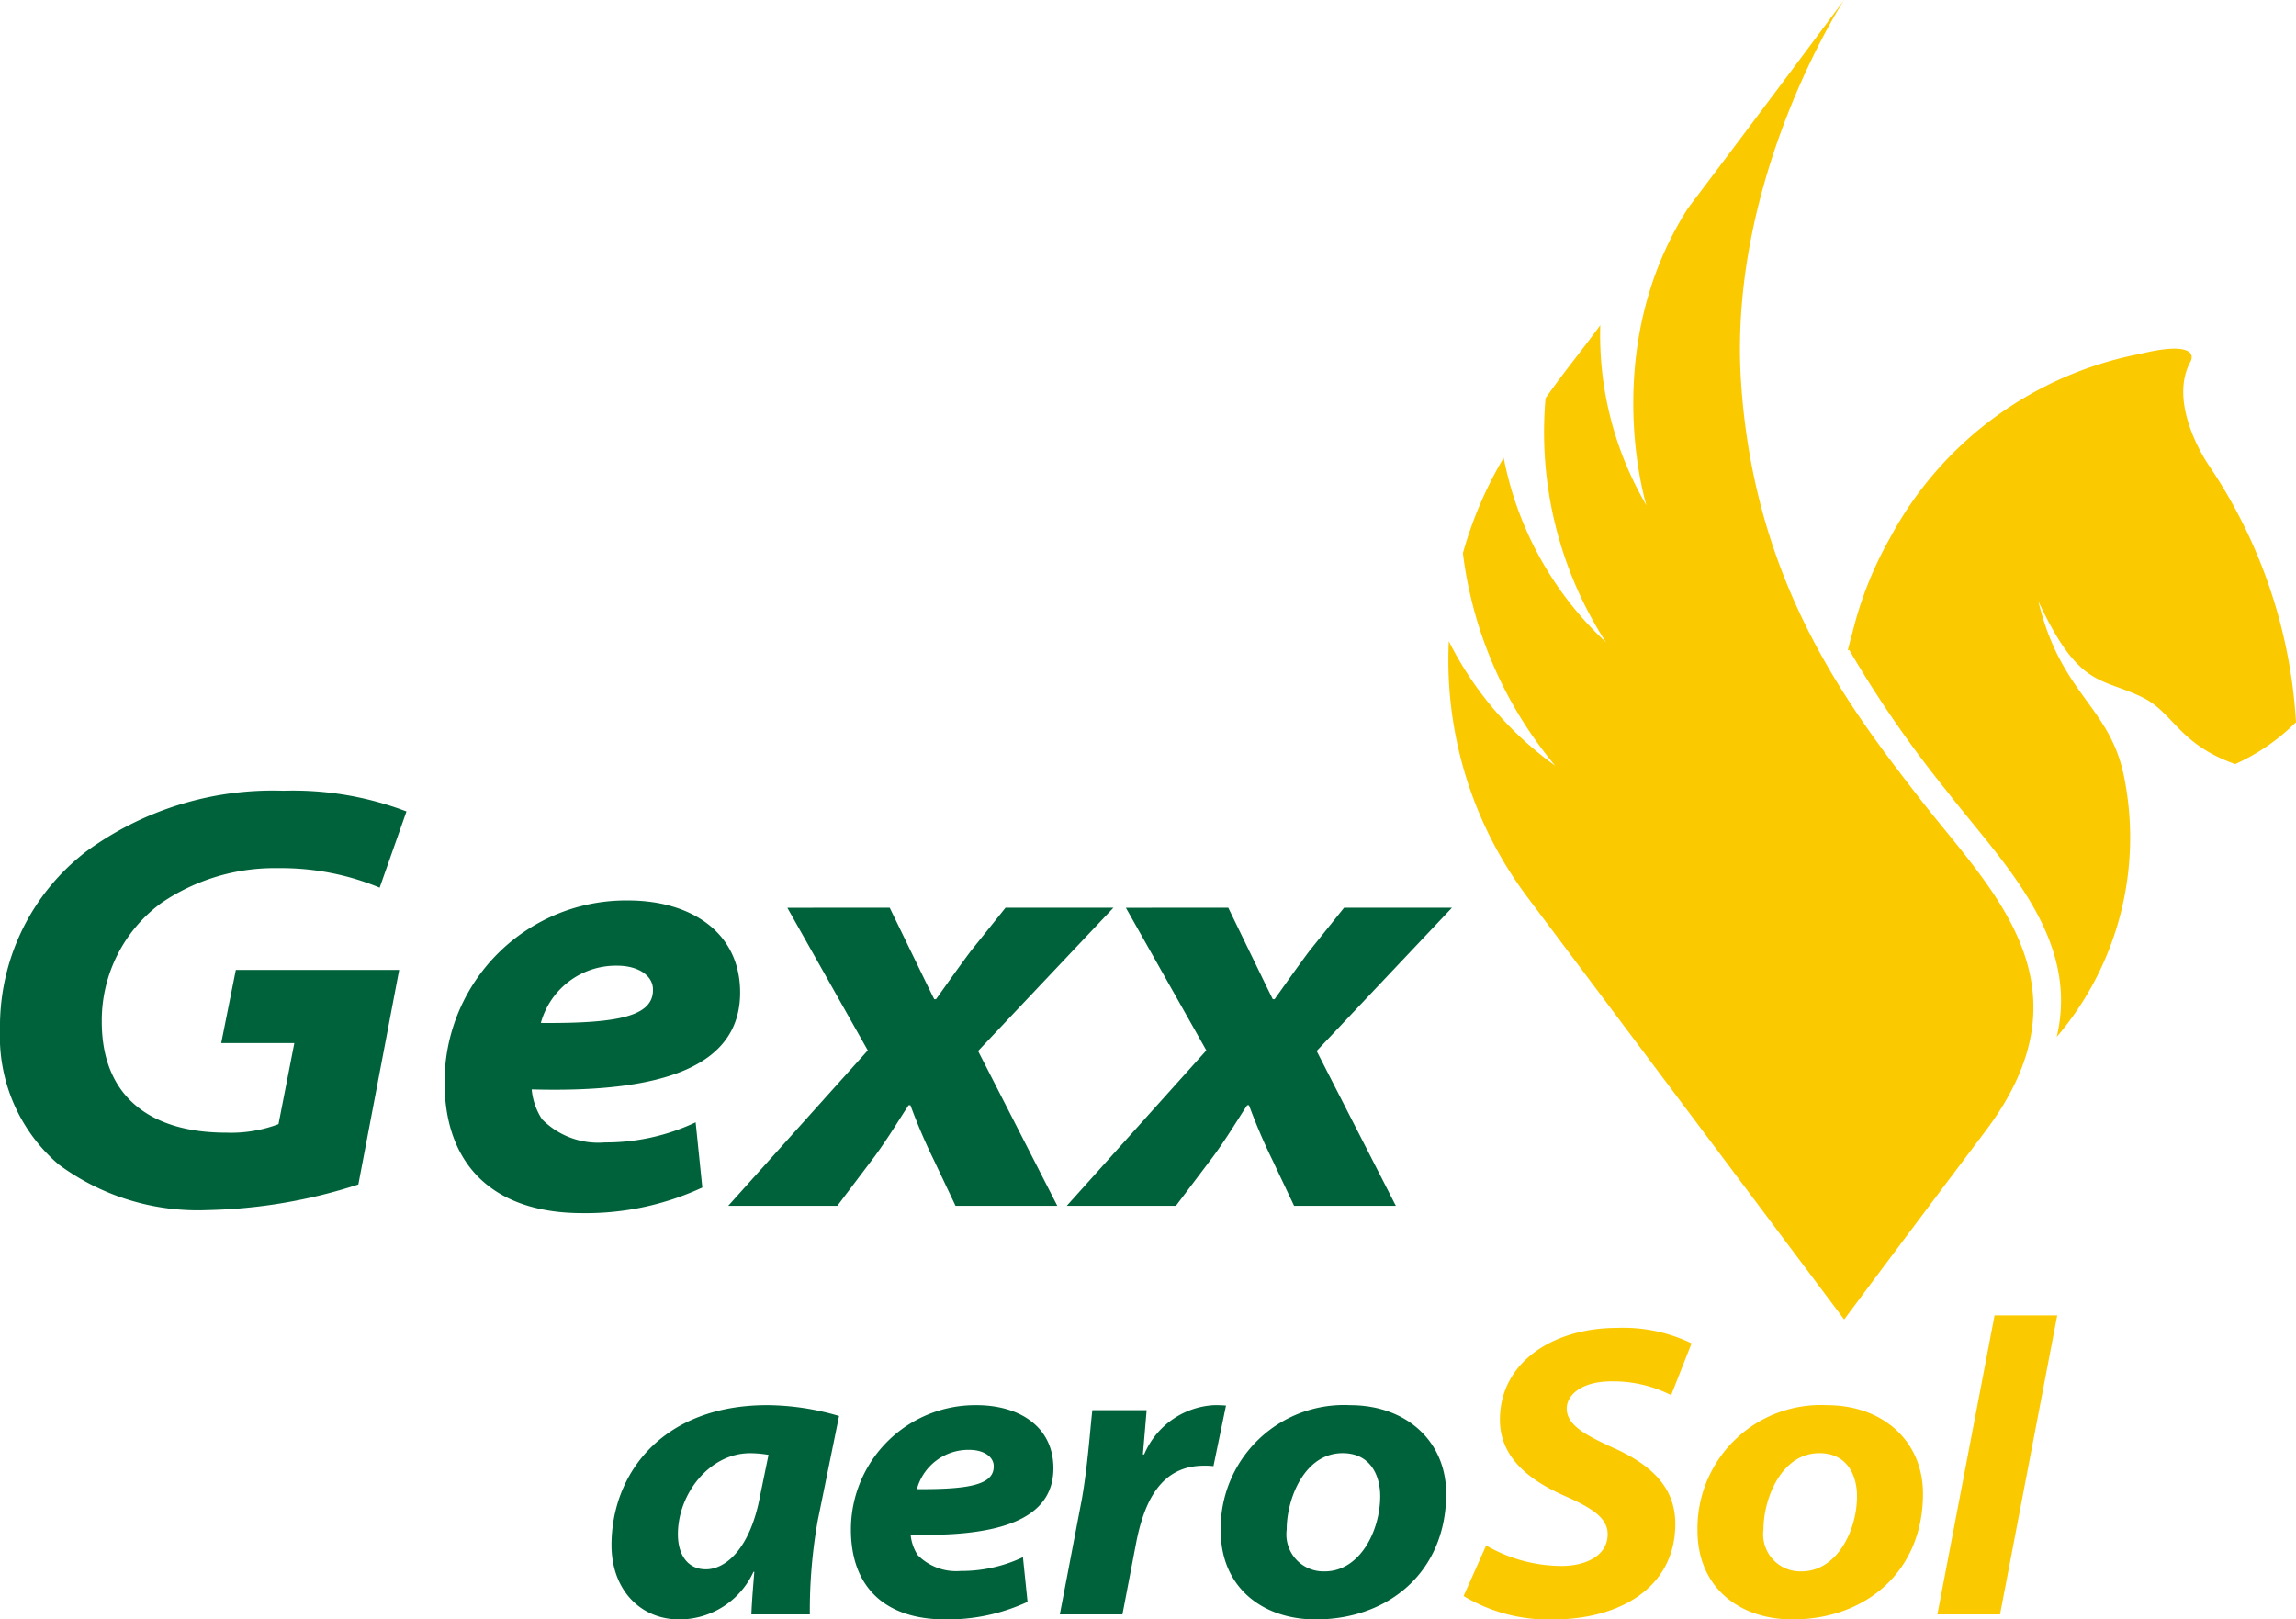 <?xml version="1.0" encoding="UTF-8"?> <svg xmlns="http://www.w3.org/2000/svg" id="Ebene_1" data-name="Ebene 1" width="141.767" height="100" viewBox="0 0 141.767 100"><defs><style>.cls-1{fill:#00623a;}.cls-2{fill:#fbc900;}</style></defs><path class="cls-1" d="M22.126,73.143a32.194,32.194,0,0,1-9.294,1.581,14.468,14.468,0,0,1-9.219-2.823A10.409,10.409,0,0,1,0,63.583,13.614,13.614,0,0,1,5.306,52.592,19.534,19.534,0,0,1,17.497,48.828a19.661,19.661,0,0,1,7.601,1.28L23.442,54.813a15.9,15.9,0,0,0-6.246-1.205,12.435,12.435,0,0,0-7.225,2.145,9.003,9.003,0,0,0-3.687,7.34c0,4.63,3.01,6.85,7.676,6.85a8.296,8.296,0,0,0,3.236-.527l.978-5.006H13.659l.903-4.516H24.647Z"></path><path class="cls-1" d="M43.366,73.331a17.113,17.113,0,0,1-7.413,1.581c-5.494,0-8.504-2.974-8.504-8.093a11.211,11.211,0,0,1,11.326-11.216c3.876,0,6.924,1.957,6.924,5.684,0,4.555-4.741,6.211-12.869,5.985a4.016,4.016,0,0,0,.64,1.844,4.869,4.869,0,0,0,3.876,1.43,12.967,12.967,0,0,0,5.607-1.242ZM40.318,61.098c0-.827-.866-1.467-2.22-1.467a4.811,4.811,0,0,0-4.704,3.538c4.779.037,6.924-.414,6.924-2.033Z"></path><path class="cls-1" d="M54.936,56.054l1.242,2.56c.715,1.468,1.167,2.409,1.505,3.087h.113c.753-1.054,1.279-1.807,2.145-2.974l2.145-2.673h6.661L60.392,64.9l4.892,9.561H59l-1.355-2.86a35.55,35.55,0,0,1-1.43-3.351h-.113c-.602.904-1.167,1.882-2.07,3.124L51.7,74.461H44.964l8.617-9.598-4.967-8.808Z"></path><path class="cls-1" d="M75.84,56.054l1.243,2.56c.715,1.468,1.166,2.409,1.505,3.087H78.7c.753-1.054,1.279-1.807,2.144-2.974L82.99,56.054h6.66L81.297,64.9l4.891,9.561H79.904L78.55,71.601a35.75,35.75,0,0,1-1.43-3.351h-.112c-.602.904-1.167,1.882-2.07,3.124l-2.333,3.087H65.866l8.619-9.598-4.968-8.808Z"></path><path class="cls-1" d="M46.395,99.691c.025-.748.103-1.677.18-2.631h-.051A5.03,5.03,0,0,1,41.934,100c-2.398,0-4.176-1.832-4.176-4.591,0-4.385,3.119-8.64,9.616-8.64a15.912,15.912,0,0,1,4.434.67l-1.315,6.448a31.716,31.716,0,0,0-.489,5.803Zm1.057-9.852a6.843,6.843,0,0,0-1.134-.103c-2.501,0-4.46,2.502-4.46,5.004,0,1.289.618,2.166,1.727,2.166,1.186,0,2.733-1.212,3.352-4.565Z"></path><path class="cls-1" d="M63.446,98.917A11.727,11.727,0,0,1,58.367,100c-3.764,0-5.827-2.038-5.827-5.545a7.681,7.681,0,0,1,7.76-7.685c2.655,0,4.743,1.341,4.743,3.894,0,3.121-3.248,4.256-8.816,4.101a2.758,2.758,0,0,0,.438,1.264,3.335,3.335,0,0,0,2.655.979,8.857,8.857,0,0,0,3.841-.851Zm-2.088-8.381c0-.568-.593-1.007-1.522-1.007a3.296,3.296,0,0,0-3.223,2.425c3.275.025,4.744-.285,4.744-1.393Z"></path><path class="cls-1" d="M65.439,99.691l1.365-7.144c.361-2.062.516-4.409.644-5.467H70.8c-.077.902-.154,1.831-.232,2.734h.078A4.974,4.974,0,0,1,74.951,86.77a7.322,7.322,0,0,1,.748.025l-.774,3.74a4.077,4.077,0,0,0-.593-.026c-2.681,0-3.712,2.269-4.202,4.875l-.825,4.307Z"></path><path class="cls-1" d="M81.224,100c-3.223,0-5.852-1.934-5.852-5.494A7.616,7.616,0,0,1,83.365,86.77c3.455,0,5.93,2.217,5.93,5.467,0,4.798-3.533,7.763-8.044,7.763Zm.568-2.966c2.191,0,3.429-2.528,3.429-4.643,0-1.264-.593-2.657-2.321-2.657-2.372,0-3.454,2.837-3.454,4.72a2.284,2.284,0,0,0,2.32,2.579Z"></path><path class="cls-2" d="M91.762,95.435a9.39,9.39,0,0,0,4.667,1.264c1.418,0,2.836-.593,2.836-1.96,0-.929-.799-1.547-2.553-2.321-2.01-.877-4.099-2.244-4.099-4.745,0-3.585,3.327-5.674,7.219-5.674a9.694,9.694,0,0,1,4.615.954L103.184,86.15A7.918,7.918,0,0,0,99.497,85.3c-1.857,0-2.759.851-2.759,1.676,0,1.083,1.315,1.702,2.81,2.399,2.347,1.032,3.894,2.424,3.894,4.719,0,3.973-3.481,5.907-7.529,5.907A10.138,10.138,0,0,1,90.37,98.556Z"></path><path class="cls-2" d="M110.665,100c-3.223,0-5.853-1.934-5.853-5.494A7.616,7.616,0,0,1,112.805,86.77c3.455,0,5.93,2.217,5.93,5.467,0,4.798-3.532,7.763-8.044,7.763Zm.568-2.966c2.191,0,3.429-2.528,3.429-4.643,0-1.264-.594-2.657-2.321-2.657-2.372,0-3.456,2.837-3.456,4.72a2.285,2.285,0,0,0,2.322,2.579Z"></path><polygon class="cls-2" points="119.625 99.691 123.156 81.225 127.024 81.225 123.492 99.691 119.625 99.691"></polygon><path class="cls-2" d="M136.333,28.658h.001s-2.535-3.686-1.076-6.34c.265-.53-.133-1.195-3.118-.464A22.276,22.276,0,0,0,116.71,33.2a22.835,22.835,0,0,0-2.318,5.817c-.105.374-.206.755-.302,1.147.03-.011.059-.024.088-.036a69.946,69.946,0,0,0,5.976,8.657c3.399,4.392,8.305,9.063,6.838,15.247a18.986,18.986,0,0,0,4.134-16.19c-.913-4.267-3.887-4.971-5.269-10.72,2.513,5.39,3.828,4.677,6.405,5.928,1.961.952,2.215,2.875,5.747,4.133a12.637,12.637,0,0,0,3.757-2.586,31.593,31.593,0,0,0-5.434-15.938"></path><path class="cls-2" d="M107.498,23.539C106.69,10.962,113.864,0,113.864,0s-4.009,5.407-9.645,12.865c-5.569,8.729-2.559,18.34-2.559,18.34A20.782,20.782,0,0,1,98.809,20.08c-1.159,1.601-2.205,2.83-3.378,4.512a23.919,23.919,0,0,0,3.728,15.066,21.011,21.011,0,0,1-6.313-11.389,24.279,24.279,0,0,0-2.519,5.891A25.301,25.301,0,0,0,96.025,47.281a21.052,21.052,0,0,1-6.568-7.688c-.017.38-.027.762-.027,1.146A24.352,24.352,0,0,0,94.304,55.39l-.001,0c5.832,7.773,19.566,26.09,19.566,26.09s1.897-2.564,8.739-11.656c6.817-9.058.247-14.935-4.065-20.505-4.31-5.569-10.237-13.205-11.045-25.782"></path></svg> 